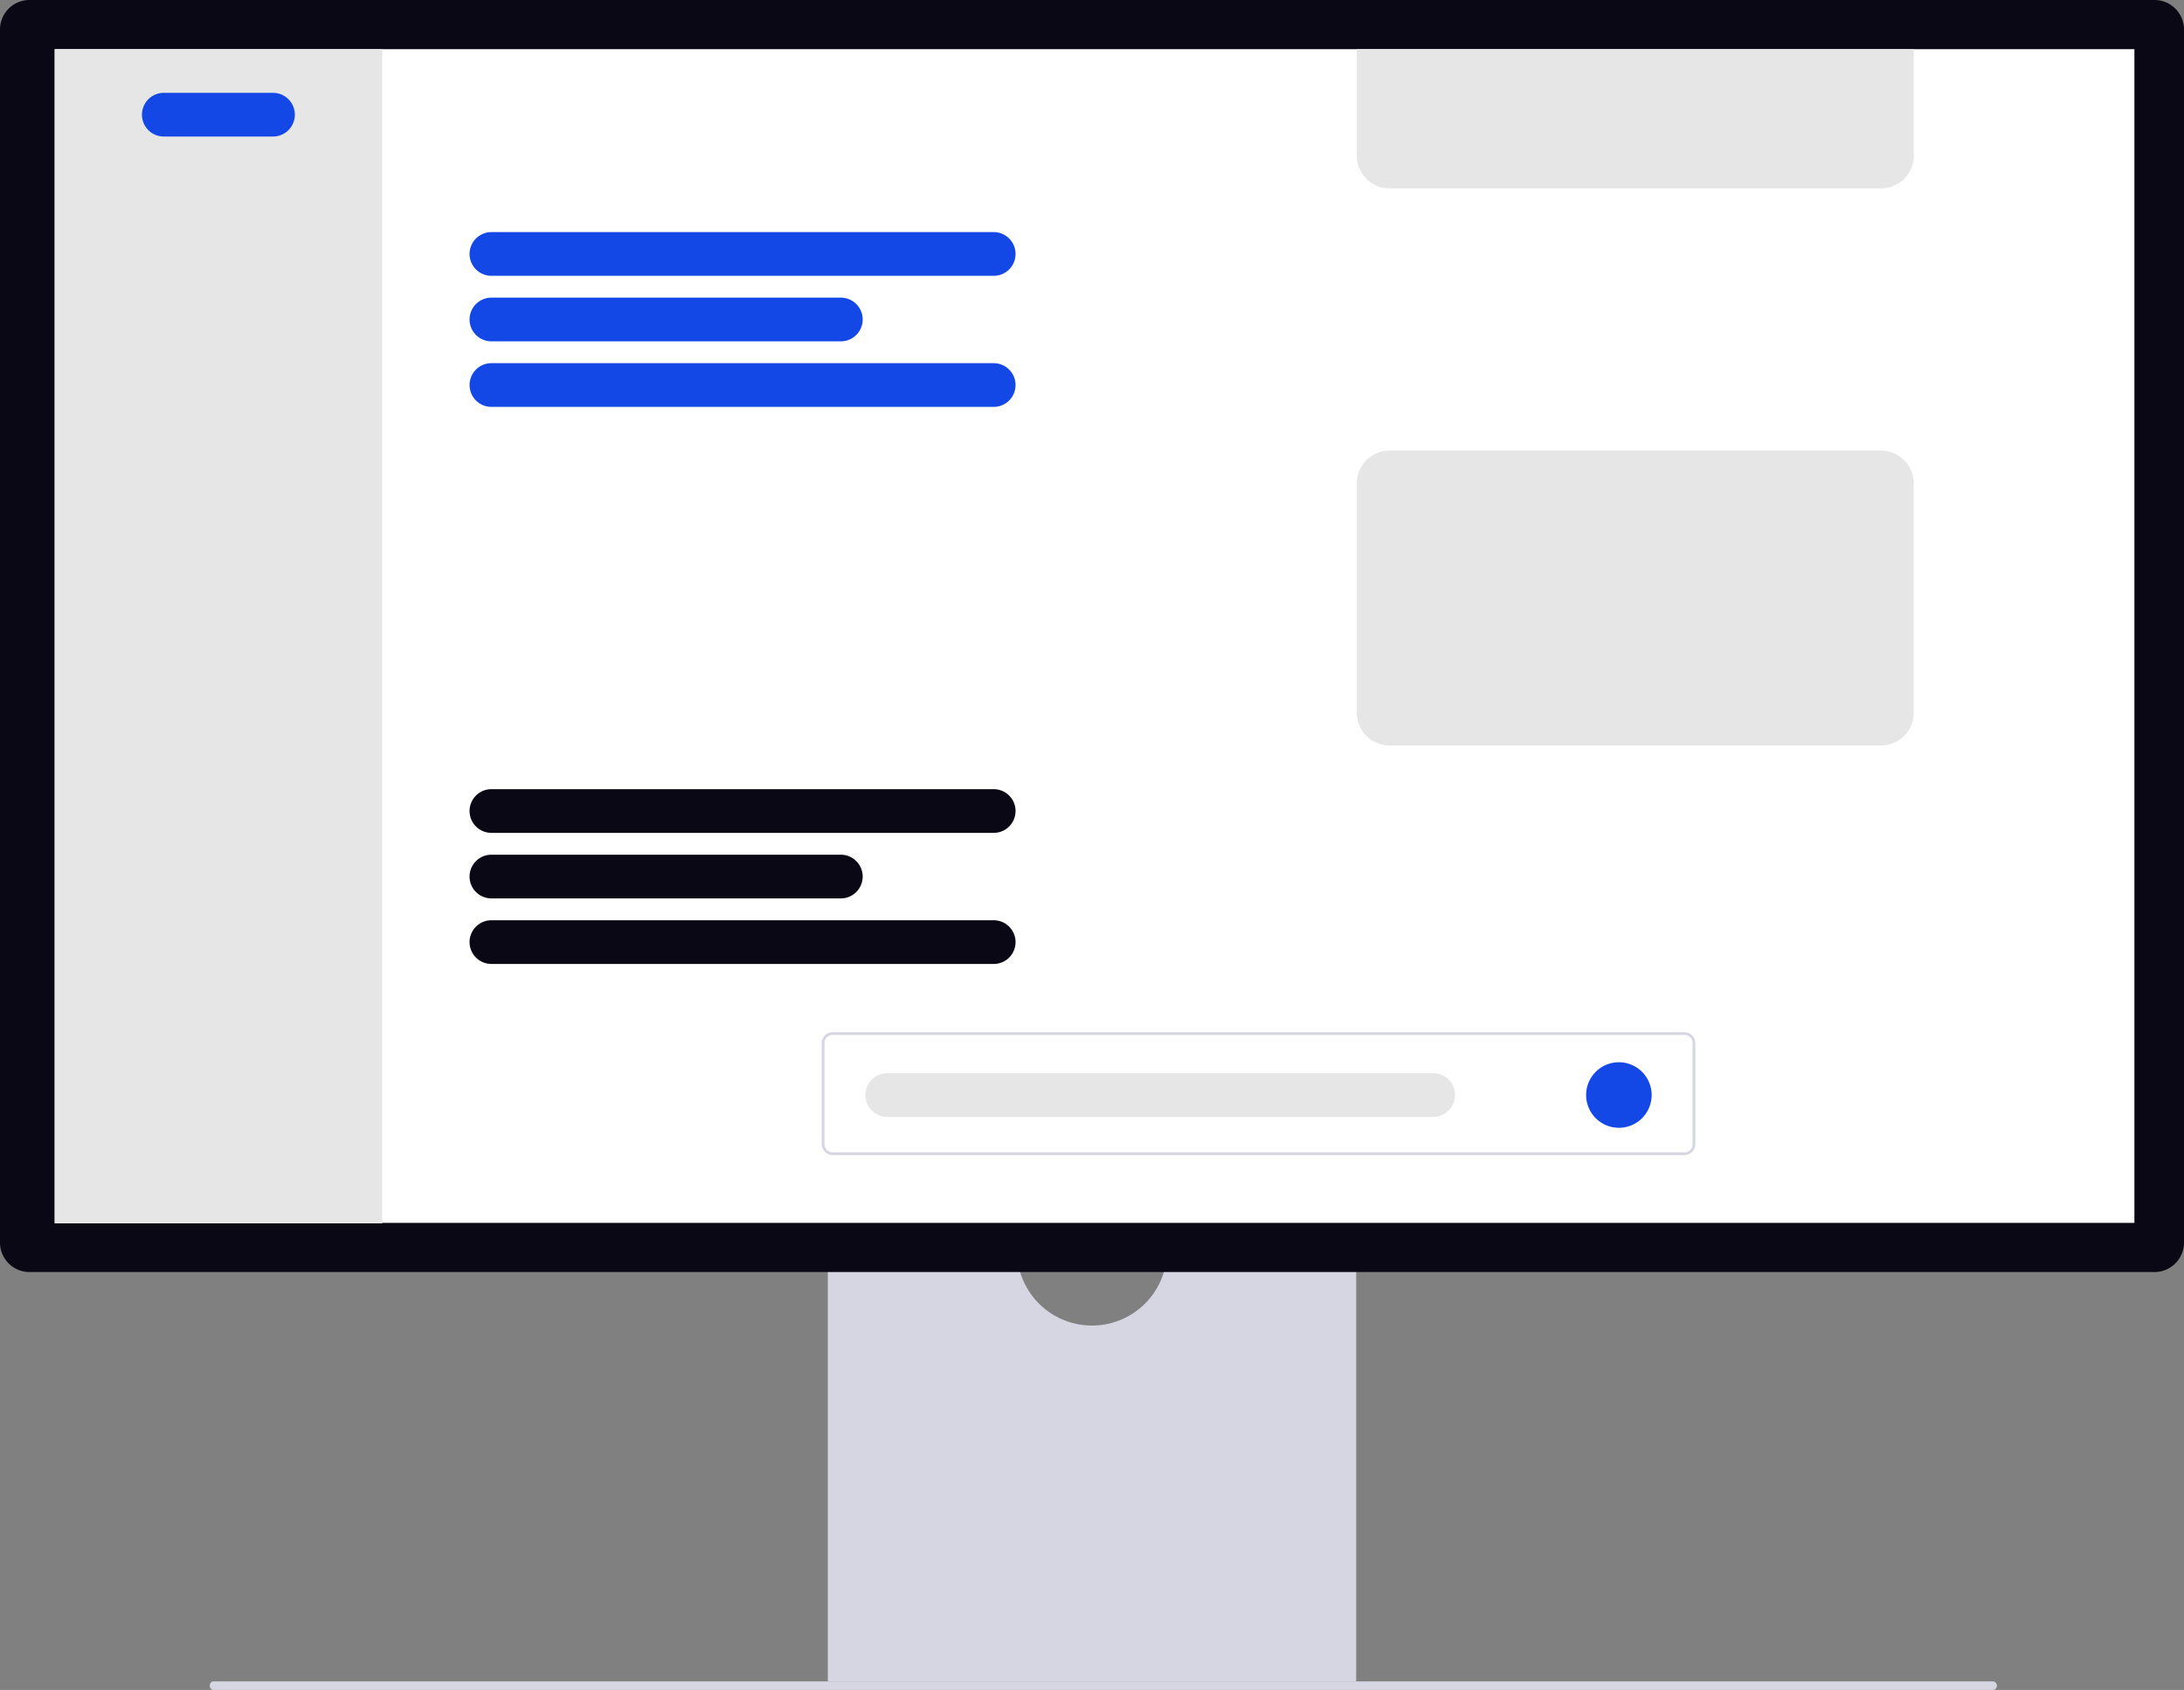 <svg xmlns="http://www.w3.org/2000/svg" width="800.003" height="618.866" viewBox="0 0 800.003 618.866" xmlns:xlink="http://www.w3.org/1999/xlink" role="img" artist="Katerina Limpitsouni" source="https://undraw.co/"><rect x="0" y="0" width="800.003" height="618.866" fill="#808080" stroke="none"/><g transform="translate(-560 -230.997)"><path d="M15.18,488.765a1.456,1.456,0,0,0,1.308,1.575H668.472a1.6,1.6,0,0,0,0-3.15H16.488a1.456,1.456,0,0,0-1.308,1.575Z" transform="translate(621.678 359.523)" fill="#d6d6e3"/><path d="M353.105,370.945a27.478,27.478,0,0,1-54.387,0H229.146V524.776H422.677V370.945H353.105Z" transform="translate(634.09 321.938)" fill="#d6d6e3"/><path d="M789.214,487.736H10.789A10.8,10.8,0,0,1,0,476.947V32.7A10.8,10.8,0,0,1,10.789,21.911H789.214A10.8,10.8,0,0,1,800,32.7V476.947a10.8,10.8,0,0,1-10.789,10.789Z" transform="translate(560 209.086)" fill="#090814"/><rect width="761.747" height="429.819" transform="translate(580.088 249)" fill="#fff"/><rect width="120" height="430" transform="translate(580 248.996)" fill="#e6e6e6"/><path d="M8,0H48a8,8,0,0,1,0,16H8A8,8,0,0,1,8,0Z" transform="translate(612 264.996)" fill="#1347e6"/><path d="M4,1A3,3,0,0,0,1,4V41a3,3,0,0,0,3,3H316a3,3,0,0,0,3-3V4a3,3,0,0,0-3-3H4M4,0H316a4,4,0,0,1,4,4V41a4,4,0,0,1-4,4H4a4,4,0,0,1-4-4V4A4,4,0,0,1,4,0Z" transform="translate(861 608.996)" fill="#d6d6e3"/><path d="M12,0A12,12,0,1,1,0,12,12,12,0,0,1,12,0Z" transform="translate(1141 619.996)" fill="#1347e6"/><path d="M8,0H208a8,8,0,0,1,0,16H8A8,8,0,0,1,8,0Z" transform="translate(877 623.996)" fill="#e6e6e6"/><path d="M12,0H192a12,12,0,0,1,12,12V96a12,12,0,0,1-12,12H12A12,12,0,0,1,0,96V12A12,12,0,0,1,12,0Z" transform="translate(1057 395.996)" fill="#e6e6e6"/><g transform="translate(0 16.996)"><path d="M8,0H192a8,8,0,0,1,0,16H8A8,8,0,0,1,8,0Z" transform="translate(732 299)" fill="#1347e6"/><path d="M8,0H136a8,8,0,0,1,0,16H8A8,8,0,0,1,8,0Z" transform="translate(732 323)" fill="#1347e6"/><path d="M8,0H192a8,8,0,0,1,0,16H8A8,8,0,0,1,8,0Z" transform="translate(732 347)" fill="#1347e6"/></g><g transform="translate(0 11.996)"><path d="M8,0H192a8,8,0,0,1,0,16H8A8,8,0,0,1,8,0Z" transform="translate(732 508)" fill="#090814"/><path d="M8,0H136a8,8,0,0,1,0,16H8A8,8,0,0,1,8,0Z" transform="translate(732 532)" fill="#090814"/><path d="M8,0H192a8,8,0,0,1,0,16H8A8,8,0,0,1,8,0Z" transform="translate(732 556)" fill="#090814"/></g><path d="M0,0H204V39a12,12,0,0,1-12,12H12A12,12,0,0,1,0,39Z" transform="translate(1057 248.996)" fill="#e6e6e6"/></g></svg>